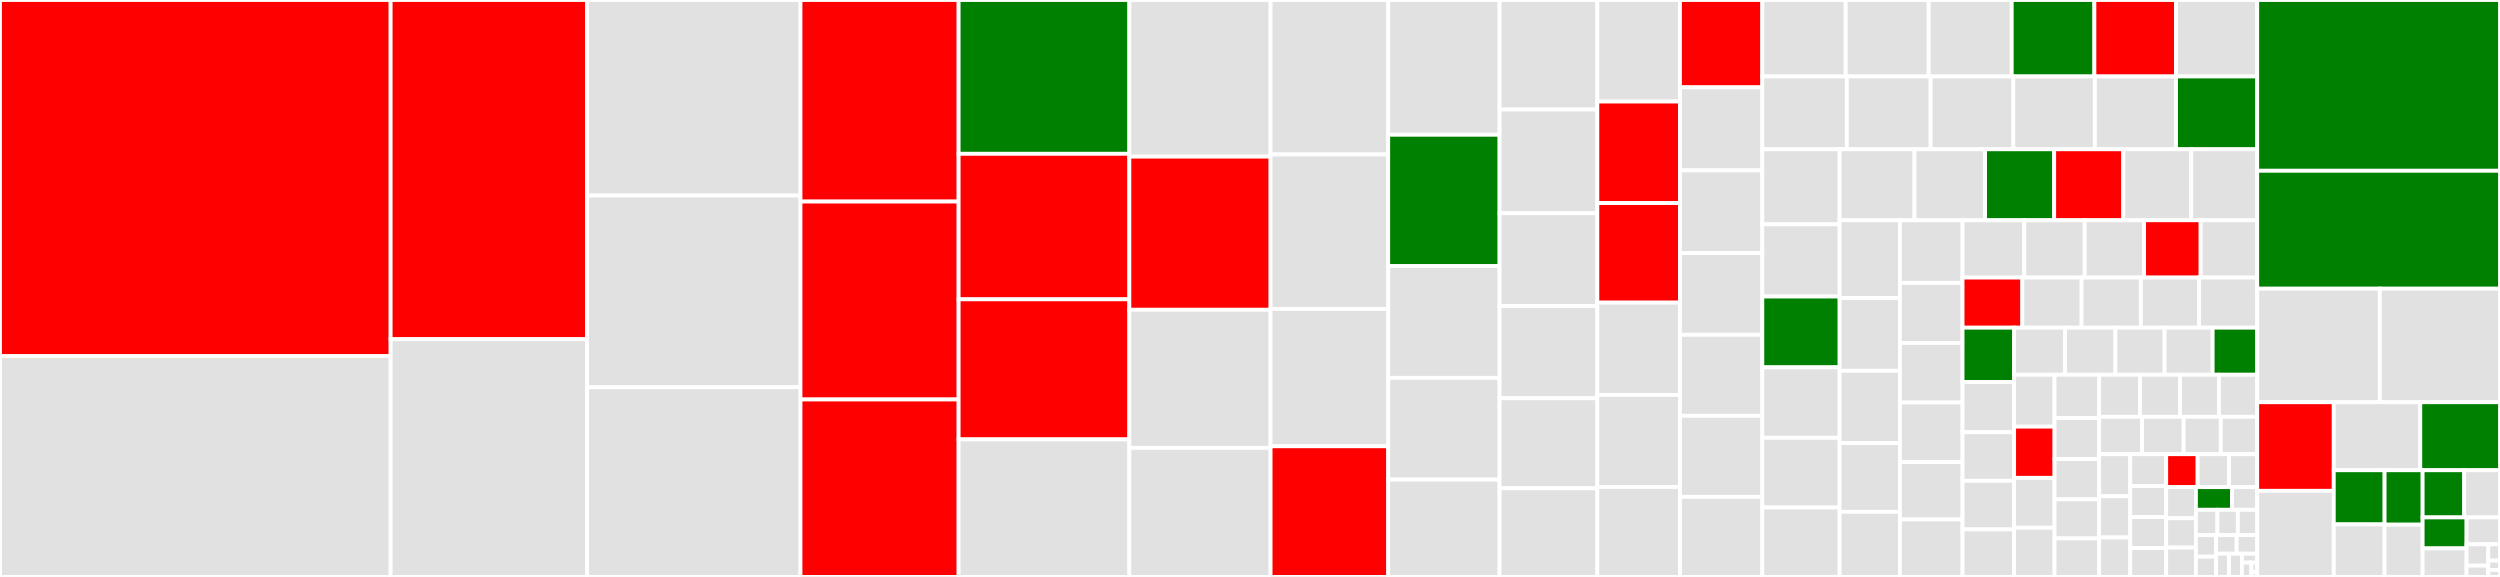 <svg baseProfile="full" width="650" height="150" viewBox="0 0 650 150" version="1.1"
xmlns="http://www.w3.org/2000/svg" xmlns:ev="http://www.w3.org/2001/xml-events"
xmlns:xlink="http://www.w3.org/1999/xlink">

<rect x="0" y="0" width="650" height="150" fill="#333333" stroke="none"/>

<style>rect.s{mask:url(#mask);}</style>
<defs>
  <pattern id="white" width="4" height="4" patternUnits="userSpaceOnUse" patternTransform="rotate(45)">
    <rect width="2" height="2" transform="translate(0,0)" fill="white"></rect>
  </pattern>
  <mask id="mask">
    <rect x="0" y="0" width="100%" height="100%" fill="url(#white)"></rect>
  </mask>
</defs>

<rect x="0" y="0" width="101.565" height="92.596" fill="red" stroke="white" stroke-width="1" class=" tooltipped" data-content="src/V3AstNodes.h"><title>src/V3AstNodes.h</title></rect>
<rect x="0" y="92.596" width="101.565" height="57.404" fill="#e1e1e1" stroke="white" stroke-width="1" class=" tooltipped" data-content="src/V3Width.cpp"><title>src/V3Width.cpp</title></rect>
<rect x="101.565" y="0" width="51.071" height="88.197" fill="red" stroke="white" stroke-width="1" class=" tooltipped" data-content="src/V3EmitC.cpp"><title>src/V3EmitC.cpp</title></rect>
<rect x="101.565" y="88.197" width="51.071" height="61.803" fill="#e1e1e1" stroke="white" stroke-width="1" class=" tooltipped" data-content="src/verilog.y"><title>src/verilog.y</title></rect>
<rect x="152.636" y="0" width="55.49" height="50.841" fill="#e1e1e1" stroke="white" stroke-width="1" class=" tooltipped" data-content="src/V3Number.cpp"><title>src/V3Number.cpp</title></rect>
<rect x="152.636" y="50.841" width="55.49" height="49.845" fill="#e1e1e1" stroke="white" stroke-width="1" class=" tooltipped" data-content="src/V3LinkDot.cpp"><title>src/V3LinkDot.cpp</title></rect>
<rect x="152.636" y="100.686" width="55.49" height="49.314" fill="#e1e1e1" stroke="white" stroke-width="1" class=" tooltipped" data-content="src/V3Const.cpp"><title>src/V3Const.cpp</title></rect>
<rect x="208.126" y="0" width="41.115" height="52.404" fill="red" stroke="white" stroke-width="1" class=" tooltipped" data-content="src/V3Options.cpp"><title>src/V3Options.cpp</title></rect>
<rect x="208.126" y="52.404" width="41.115" height="51.463" fill="red" stroke="white" stroke-width="1" class=" tooltipped" data-content="src/V3Ast.h"><title>src/V3Ast.h</title></rect>
<rect x="208.126" y="103.867" width="41.115" height="46.133" fill="red" stroke="white" stroke-width="1" class=" tooltipped" data-content="src/V3AstNodes.cpp"><title>src/V3AstNodes.cpp</title></rect>
<rect x="249.241" y="0" width="44.392" height="39.989" fill="green" stroke="white" stroke-width="1" class=" tooltipped" data-content="src/V3Partition.cpp"><title>src/V3Partition.cpp</title></rect>
<rect x="249.241" y="39.989" width="44.392" height="37.832" fill="red" stroke="white" stroke-width="1" class=" tooltipped" data-content="src/verilog.l"><title>src/verilog.l</title></rect>
<rect x="249.241" y="77.821" width="44.392" height="36.421" fill="red" stroke="white" stroke-width="1" class=" tooltipped" data-content="src/V3Order.cpp"><title>src/V3Order.cpp</title></rect>
<rect x="249.241" y="114.242" width="44.392" height="35.758" fill="#e1e1e1" stroke="white" stroke-width="1" class=" tooltipped" data-content="src/V3PreProc.cpp"><title>src/V3PreProc.cpp</title></rect>
<rect x="293.633" y="0" width="36.719" height="40.722" fill="#e1e1e1" stroke="white" stroke-width="1" class=" tooltipped" data-content="src/V3Task.cpp"><title>src/V3Task.cpp</title></rect>
<rect x="293.633" y="40.722" width="36.719" height="39.819" fill="red" stroke="white" stroke-width="1" class=" tooltipped" data-content="src/V3Gate.cpp"><title>src/V3Gate.cpp</title></rect>
<rect x="293.633" y="80.542" width="36.719" height="35.908" fill="#e1e1e1" stroke="white" stroke-width="1" class=" tooltipped" data-content="src/V3Tristate.cpp"><title>src/V3Tristate.cpp</title></rect>
<rect x="293.633" y="116.449" width="36.719" height="33.551" fill="#e1e1e1" stroke="white" stroke-width="1" class=" tooltipped" data-content="src/V3SplitVar.cpp"><title>src/V3SplitVar.cpp</title></rect>
<rect x="330.353" y="0" width="30.581" height="40.165" fill="#e1e1e1" stroke="white" stroke-width="1" class=" tooltipped" data-content="src/V3Ast.cpp"><title>src/V3Ast.cpp</title></rect>
<rect x="330.353" y="40.165" width="30.581" height="40.165" fill="#e1e1e1" stroke="white" stroke-width="1" class=" tooltipped" data-content="src/V3Simulate.h"><title>src/V3Simulate.h</title></rect>
<rect x="330.353" y="80.329" width="30.581" height="35.709" fill="#e1e1e1" stroke="white" stroke-width="1" class=" tooltipped" data-content="src/V3File.cpp"><title>src/V3File.cpp</title></rect>
<rect x="330.353" y="116.038" width="30.581" height="33.962" fill="red" stroke="white" stroke-width="1" class=" tooltipped" data-content="src/V3EmitCSyms.cpp"><title>src/V3EmitCSyms.cpp</title></rect>
<rect x="360.934" y="0" width="28.961" height="35.036" fill="#e1e1e1" stroke="white" stroke-width="1" class=" tooltipped" data-content="src/V3Expand.cpp"><title>src/V3Expand.cpp</title></rect>
<rect x="360.934" y="35.036" width="28.961" height="34.146" fill="green" stroke="white" stroke-width="1" class=" tooltipped" data-content="src/V3EmitV.cpp"><title>src/V3EmitV.cpp</title></rect>
<rect x="360.934" y="69.182" width="28.961" height="29.059" fill="#e1e1e1" stroke="white" stroke-width="1" class=" tooltipped" data-content="src/V3Trace.cpp"><title>src/V3Trace.cpp</title></rect>
<rect x="360.934" y="98.241" width="28.961" height="26.452" fill="#e1e1e1" stroke="white" stroke-width="1" class=" tooltipped" data-content="src/V3Param.cpp"><title>src/V3Param.cpp</title></rect>
<rect x="360.934" y="124.693" width="28.961" height="25.307" fill="#e1e1e1" stroke="white" stroke-width="1" class=" tooltipped" data-content="src/V3Cdc.cpp"><title>src/V3Cdc.cpp</title></rect>
<rect x="389.894" y="0" width="25.413" height="28.478" fill="#e1e1e1" stroke="white" stroke-width="1" class=" tooltipped" data-content="src/V3Split.cpp"><title>src/V3Split.cpp</title></rect>
<rect x="389.894" y="28.478" width="25.413" height="26.957" fill="#e1e1e1" stroke="white" stroke-width="1" class=" tooltipped" data-content="src/V3PreLex.l"><title>src/V3PreLex.l</title></rect>
<rect x="389.894" y="55.435" width="25.413" height="24.13" fill="#e1e1e1" stroke="white" stroke-width="1" class=" tooltipped" data-content="src/V3WidthSel.cpp"><title>src/V3WidthSel.cpp</title></rect>
<rect x="389.894" y="79.565" width="25.413" height="23.986" fill="#e1e1e1" stroke="white" stroke-width="1" class=" tooltipped" data-content="src/V3Inline.cpp"><title>src/V3Inline.cpp</title></rect>
<rect x="389.894" y="103.551" width="25.413" height="23.406" fill="#e1e1e1" stroke="white" stroke-width="1" class=" tooltipped" data-content="src/V3LinkResolve.cpp"><title>src/V3LinkResolve.cpp</title></rect>
<rect x="389.894" y="126.957" width="25.413" height="23.043" fill="#e1e1e1" stroke="white" stroke-width="1" class=" tooltipped" data-content="src/V3Inst.cpp"><title>src/V3Inst.cpp</title></rect>
<rect x="415.307" y="0" width="21.484" height="26.4" fill="#e1e1e1" stroke="white" stroke-width="1" class=" tooltipped" data-content="src/V3TSP.cpp"><title>src/V3TSP.cpp</title></rect>
<rect x="415.307" y="26.4" width="21.484" height="26.4" fill="red" stroke="white" stroke-width="1" class=" tooltipped" data-content="src/V3LinkParse.cpp"><title>src/V3LinkParse.cpp</title></rect>
<rect x="415.307" y="52.8" width="21.484" height="25.886" fill="red" stroke="white" stroke-width="1" class=" tooltipped" data-content="src/V3Coverage.cpp"><title>src/V3Coverage.cpp</title></rect>
<rect x="415.307" y="78.686" width="21.484" height="24.0" fill="#e1e1e1" stroke="white" stroke-width="1" class=" tooltipped" data-content="src/V3ProtectLib.cpp"><title>src/V3ProtectLib.cpp</title></rect>
<rect x="415.307" y="102.686" width="21.484" height="23.914" fill="#e1e1e1" stroke="white" stroke-width="1" class=" tooltipped" data-content="src/V3GraphAcyc.cpp"><title>src/V3GraphAcyc.cpp</title></rect>
<rect x="415.307" y="126.6" width="21.484" height="23.4" fill="#e1e1e1" stroke="white" stroke-width="1" class=" tooltipped" data-content="src/V3Unroll.cpp"><title>src/V3Unroll.cpp</title></rect>
<rect x="436.791" y="0" width="21.41" height="22.706" fill="red" stroke="white" stroke-width="1" class=" tooltipped" data-content="src/V3Dead.cpp"><title>src/V3Dead.cpp</title></rect>
<rect x="436.791" y="22.706" width="21.41" height="21.588" fill="#e1e1e1" stroke="white" stroke-width="1" class=" tooltipped" data-content="src/V3Undriven.cpp"><title>src/V3Undriven.cpp</title></rect>
<rect x="436.791" y="44.295" width="21.41" height="21.502" fill="#e1e1e1" stroke="white" stroke-width="1" class=" tooltipped" data-content="src/V3GraphAlg.cpp"><title>src/V3GraphAlg.cpp</title></rect>
<rect x="436.791" y="65.797" width="21.41" height="21.244" fill="#e1e1e1" stroke="white" stroke-width="1" class=" tooltipped" data-content="src/V3Clock.cpp"><title>src/V3Clock.cpp</title></rect>
<rect x="436.791" y="87.041" width="21.41" height="21.072" fill="#e1e1e1" stroke="white" stroke-width="1" class=" tooltipped" data-content="src/V3Case.cpp"><title>src/V3Case.cpp</title></rect>
<rect x="436.791" y="108.114" width="21.41" height="21.072" fill="#e1e1e1" stroke="white" stroke-width="1" class=" tooltipped" data-content="src/V3String.cpp"><title>src/V3String.cpp</title></rect>
<rect x="436.791" y="129.186" width="21.41" height="20.814" fill="#e1e1e1" stroke="white" stroke-width="1" class=" tooltipped" data-content="src/V3Unknown.cpp"><title>src/V3Unknown.cpp</title></rect>
<rect x="458.202" y="0" width="21.677" height="19.879" fill="#e1e1e1" stroke="white" stroke-width="1" class=" tooltipped" data-content="src/V3FileLine.cpp"><title>src/V3FileLine.cpp</title></rect>
<rect x="479.879" y="0" width="21.584" height="19.879" fill="#e1e1e1" stroke="white" stroke-width="1" class=" tooltipped" data-content="src/V3Delayed.cpp"><title>src/V3Delayed.cpp</title></rect>
<rect x="501.463" y="0" width="21.584" height="19.879" fill="#e1e1e1" stroke="white" stroke-width="1" class=" tooltipped" data-content="src/Verilator.cpp"><title>src/Verilator.cpp</title></rect>
<rect x="523.047" y="0" width="21.492" height="19.879" fill="green" stroke="white" stroke-width="1" class=" tooltipped" data-content="src/V3EmitXml.cpp"><title>src/V3EmitXml.cpp</title></rect>
<rect x="544.539" y="0" width="21.214" height="19.879" fill="red" stroke="white" stroke-width="1" class=" tooltipped" data-content="src/V3Options.h"><title>src/V3Options.h</title></rect>
<rect x="565.752" y="0" width="21.121" height="19.879" fill="#e1e1e1" stroke="white" stroke-width="1" class=" tooltipped" data-content="src/V3Config.cpp"><title>src/V3Config.cpp</title></rect>
<rect x="458.202" y="19.879" width="21.98" height="18.934" fill="#e1e1e1" stroke="white" stroke-width="1" class=" tooltipped" data-content="src/V3Table.cpp"><title>src/V3Table.cpp</title></rect>
<rect x="480.182" y="19.879" width="21.786" height="18.934" fill="#e1e1e1" stroke="white" stroke-width="1" class=" tooltipped" data-content="src/V3LinkCells.cpp"><title>src/V3LinkCells.cpp</title></rect>
<rect x="501.968" y="19.879" width="21.494" height="18.934" fill="#e1e1e1" stroke="white" stroke-width="1" class=" tooltipped" data-content="src/V3Life.cpp"><title>src/V3Life.cpp</title></rect>
<rect x="523.462" y="19.879" width="21.202" height="18.934" fill="#e1e1e1" stroke="white" stroke-width="1" class=" tooltipped" data-content="src/V3Premit.cpp"><title>src/V3Premit.cpp</title></rect>
<rect x="544.664" y="19.879" width="21.105" height="18.934" fill="#e1e1e1" stroke="white" stroke-width="1" class=" tooltipped" data-content="src/V3Combine.cpp"><title>src/V3Combine.cpp</title></rect>
<rect x="565.769" y="19.879" width="21.105" height="18.934" fill="green" stroke="white" stroke-width="1" class=" tooltipped" data-content="src/V3OrderGraph.h"><title>src/V3OrderGraph.h</title></rect>
<rect x="458.202" y="38.813" width="20.107" height="19.508" fill="#e1e1e1" stroke="white" stroke-width="1" class=" tooltipped" data-content="src/V3Assert.cpp"><title>src/V3Assert.cpp</title></rect>
<rect x="458.202" y="58.321" width="20.107" height="18.775" fill="#e1e1e1" stroke="white" stroke-width="1" class=" tooltipped" data-content="src/V3Scope.cpp"><title>src/V3Scope.cpp</title></rect>
<rect x="458.202" y="77.097" width="20.107" height="18.409" fill="green" stroke="white" stroke-width="1" class=" tooltipped" data-content="src/V3ParseImp.cpp"><title>src/V3ParseImp.cpp</title></rect>
<rect x="458.202" y="95.506" width="20.107" height="18.317" fill="#e1e1e1" stroke="white" stroke-width="1" class=" tooltipped" data-content="src/V3Active.cpp"><title>src/V3Active.cpp</title></rect>
<rect x="458.202" y="113.823" width="20.107" height="18.134" fill="#e1e1e1" stroke="white" stroke-width="1" class=" tooltipped" data-content="src/V3LanguageWords.h"><title>src/V3LanguageWords.h</title></rect>
<rect x="458.202" y="131.957" width="20.107" height="18.043" fill="#e1e1e1" stroke="white" stroke-width="1" class=" tooltipped" data-content="src/V3TraceDecl.cpp"><title>src/V3TraceDecl.cpp</title></rect>
<rect x="478.308" y="38.813" width="19.458" height="18.455" fill="#e1e1e1" stroke="white" stroke-width="1" class=" tooltipped" data-content="src/V3Graph.cpp"><title>src/V3Graph.cpp</title></rect>
<rect x="497.766" y="38.813" width="18.36" height="18.455" fill="#e1e1e1" stroke="white" stroke-width="1" class=" tooltipped" data-content="src/V3Subst.cpp"><title>src/V3Subst.cpp</title></rect>
<rect x="516.126" y="38.813" width="17.961" height="18.455" fill="green" stroke="white" stroke-width="1" class=" tooltipped" data-content="src/VlcTop.cpp"><title>src/VlcTop.cpp</title></rect>
<rect x="534.088" y="38.813" width="17.961" height="18.455" fill="red" stroke="white" stroke-width="1" class=" tooltipped" data-content="src/V3EmitMk.cpp"><title>src/V3EmitMk.cpp</title></rect>
<rect x="552.049" y="38.813" width="17.662" height="18.455" fill="#e1e1e1" stroke="white" stroke-width="1" class=" tooltipped" data-content="src/V3LinkLValue.cpp"><title>src/V3LinkLValue.cpp</title></rect>
<rect x="569.711" y="38.813" width="17.163" height="18.455" fill="#e1e1e1" stroke="white" stroke-width="1" class=" tooltipped" data-content="src/V3Clean.cpp"><title>src/V3Clean.cpp</title></rect>
<rect x="478.308" y="57.268" width="15.668" height="20.215" fill="#e1e1e1" stroke="white" stroke-width="1" class=" tooltipped" data-content="src/V3GraphTest.cpp"><title>src/V3GraphTest.cpp</title></rect>
<rect x="478.308" y="77.483" width="15.668" height="18.923" fill="#e1e1e1" stroke="white" stroke-width="1" class=" tooltipped" data-content="src/V3ParseGrammar.cpp"><title>src/V3ParseGrammar.cpp</title></rect>
<rect x="478.308" y="96.406" width="15.668" height="18.805" fill="#e1e1e1" stroke="white" stroke-width="1" class=" tooltipped" data-content="src/V3LinkJump.cpp"><title>src/V3LinkJump.cpp</title></rect>
<rect x="478.308" y="115.211" width="15.668" height="17.865" fill="#e1e1e1" stroke="white" stroke-width="1" class=" tooltipped" data-content="src/V3SymTable.h"><title>src/V3SymTable.h</title></rect>
<rect x="478.308" y="133.076" width="15.668" height="16.924" fill="#e1e1e1" stroke="white" stroke-width="1" class=" tooltipped" data-content="src/V3Begin.cpp"><title>src/V3Begin.cpp</title></rect>
<rect x="493.976" y="57.268" width="16.284" height="16.285" fill="#e1e1e1" stroke="white" stroke-width="1" class=" tooltipped" data-content="src/V3Stats.cpp"><title>src/V3Stats.cpp</title></rect>
<rect x="493.976" y="73.553" width="16.284" height="15.606" fill="#e1e1e1" stroke="white" stroke-width="1" class=" tooltipped" data-content="src/V3Error.cpp"><title>src/V3Error.cpp</title></rect>
<rect x="493.976" y="89.159" width="16.284" height="15.493" fill="#e1e1e1" stroke="white" stroke-width="1" class=" tooltipped" data-content="src/V3LifePost.cpp"><title>src/V3LifePost.cpp</title></rect>
<rect x="493.976" y="104.652" width="16.284" height="15.493" fill="#e1e1e1" stroke="white" stroke-width="1" class=" tooltipped" data-content="src/V3MergeCond.cpp"><title>src/V3MergeCond.cpp</title></rect>
<rect x="493.976" y="120.145" width="16.284" height="14.928" fill="#e1e1e1" stroke="white" stroke-width="1" class=" tooltipped" data-content="src/V3Reloop.cpp"><title>src/V3Reloop.cpp</title></rect>
<rect x="493.976" y="135.072" width="16.284" height="14.928" fill="#e1e1e1" stroke="white" stroke-width="1" class=" tooltipped" data-content="src/V3Scoreboard.h"><title>src/V3Scoreboard.h</title></rect>
<rect x="510.26" y="57.268" width="16.064" height="14.903" fill="#e1e1e1" stroke="white" stroke-width="1" class=" tooltipped" data-content="src/V3Descope.cpp"><title>src/V3Descope.cpp</title></rect>
<rect x="526.324" y="57.268" width="15.693" height="14.903" fill="#e1e1e1" stroke="white" stroke-width="1" class=" tooltipped" data-content="src/V3Number.h"><title>src/V3Number.h</title></rect>
<rect x="542.018" y="57.268" width="15.446" height="14.903" fill="#e1e1e1" stroke="white" stroke-width="1" class=" tooltipped" data-content="src/V3Changed.cpp"><title>src/V3Changed.cpp</title></rect>
<rect x="557.464" y="57.268" width="14.705" height="14.903" fill="red" stroke="white" stroke-width="1" class=" tooltipped" data-content="src/V3LinkLevel.cpp"><title>src/V3LinkLevel.cpp</title></rect>
<rect x="572.169" y="57.268" width="14.705" height="14.903" fill="#e1e1e1" stroke="white" stroke-width="1" class=" tooltipped" data-content="src/V3StatsReport.cpp"><title>src/V3StatsReport.cpp</title></rect>
<rect x="510.26" y="72.17" width="15.549" height="13.028" fill="red" stroke="white" stroke-width="1" class=" tooltipped" data-content="src/V3LinkInc.cpp"><title>src/V3LinkInc.cpp</title></rect>
<rect x="525.809" y="72.17" width="15.407" height="13.028" fill="#e1e1e1" stroke="white" stroke-width="1" class=" tooltipped" data-content="src/V3Slice.cpp"><title>src/V3Slice.cpp</title></rect>
<rect x="541.216" y="72.17" width="15.407" height="13.028" fill="#e1e1e1" stroke="white" stroke-width="1" class=" tooltipped" data-content="src/V3EmitCMake.cpp"><title>src/V3EmitCMake.cpp</title></rect>
<rect x="556.624" y="72.17" width="15.125" height="13.028" fill="#e1e1e1" stroke="white" stroke-width="1" class=" tooltipped" data-content="src/V3Os.cpp"><title>src/V3Os.cpp</title></rect>
<rect x="571.749" y="72.17" width="15.125" height="13.028" fill="#e1e1e1" stroke="white" stroke-width="1" class=" tooltipped" data-content="src/V3CUse.cpp"><title>src/V3CUse.cpp</title></rect>
<rect x="510.26" y="85.198" width="13.413" height="14.141" fill="green" stroke="white" stroke-width="1" class=" tooltipped" data-content="src/V3InstrCount.cpp"><title>src/V3InstrCount.cpp</title></rect>
<rect x="510.26" y="99.339" width="13.413" height="13.043" fill="#e1e1e1" stroke="white" stroke-width="1" class=" tooltipped" data-content="src/VlcMain.cpp"><title>src/VlcMain.cpp</title></rect>
<rect x="510.26" y="112.382" width="13.413" height="12.631" fill="#e1e1e1" stroke="white" stroke-width="1" class=" tooltipped" data-content="src/V3CCtors.cpp"><title>src/V3CCtors.cpp</title></rect>
<rect x="510.26" y="125.013" width="13.413" height="12.631" fill="#e1e1e1" stroke="white" stroke-width="1" class=" tooltipped" data-content="src/V3Localize.cpp"><title>src/V3Localize.cpp</title></rect>
<rect x="510.26" y="137.644" width="13.413" height="12.356" fill="#e1e1e1" stroke="white" stroke-width="1" class=" tooltipped" data-content="src/V3GenClk.cpp"><title>src/V3GenClk.cpp</title></rect>
<rect x="523.673" y="85.198" width="13.242" height="12.238" fill="#e1e1e1" stroke="white" stroke-width="1" class=" tooltipped" data-content="src/V3Broken.cpp"><title>src/V3Broken.cpp</title></rect>
<rect x="536.915" y="85.198" width="13.091" height="12.238" fill="#e1e1e1" stroke="white" stroke-width="1" class=" tooltipped" data-content="src/V3Cast.cpp"><title>src/V3Cast.cpp</title></rect>
<rect x="550.007" y="85.198" width="12.791" height="12.238" fill="#e1e1e1" stroke="white" stroke-width="1" class=" tooltipped" data-content="src/V3FileLine.h"><title>src/V3FileLine.h</title></rect>
<rect x="562.797" y="85.198" width="12.49" height="12.238" fill="#e1e1e1" stroke="white" stroke-width="1" class=" tooltipped" data-content="src/V3Hashed.cpp"><title>src/V3Hashed.cpp</title></rect>
<rect x="575.287" y="85.198" width="11.587" height="12.238" fill="green" stroke="white" stroke-width="1" class=" tooltipped" data-content="src/V3Graph.h"><title>src/V3Graph.h</title></rect>
<rect x="523.673" y="97.436" width="10.51" height="13.491" fill="#e1e1e1" stroke="white" stroke-width="1" class=" tooltipped" data-content="src/V3PreShell.cpp"><title>src/V3PreShell.cpp</title></rect>
<rect x="523.673" y="110.927" width="10.51" height="13.316" fill="red" stroke="white" stroke-width="1" class=" tooltipped" data-content="src/V3File.h"><title>src/V3File.h</title></rect>
<rect x="523.673" y="124.244" width="10.51" height="12.966" fill="#e1e1e1" stroke="white" stroke-width="1" class=" tooltipped" data-content="src/V3SplitAs.cpp"><title>src/V3SplitAs.cpp</title></rect>
<rect x="523.673" y="137.209" width="10.51" height="12.791" fill="#e1e1e1" stroke="white" stroke-width="1" class=" tooltipped" data-content="src/V3Depth.cpp"><title>src/V3Depth.cpp</title></rect>
<rect x="534.183" y="97.436" width="11.596" height="11.275" fill="#e1e1e1" stroke="white" stroke-width="1" class=" tooltipped" data-content="src/V3WidthCommit.h"><title>src/V3WidthCommit.h</title></rect>
<rect x="534.183" y="108.711" width="11.596" height="10.64" fill="#e1e1e1" stroke="white" stroke-width="1" class=" tooltipped" data-content="src/V3ParseImp.h"><title>src/V3ParseImp.h</title></rect>
<rect x="534.183" y="119.351" width="11.596" height="10.481" fill="#e1e1e1" stroke="white" stroke-width="1" class=" tooltipped" data-content="src/V3Name.cpp"><title>src/V3Name.cpp</title></rect>
<rect x="534.183" y="129.832" width="11.596" height="10.163" fill="#e1e1e1" stroke="white" stroke-width="1" class=" tooltipped" data-content="src/V3GraphStream.h"><title>src/V3GraphStream.h</title></rect>
<rect x="534.183" y="139.995" width="11.596" height="10.005" fill="#e1e1e1" stroke="white" stroke-width="1" class=" tooltipped" data-content="src/V3ParseSym.h"><title>src/V3ParseSym.h</title></rect>
<rect x="545.779" y="97.436" width="10.61" height="10.934" fill="#e1e1e1" stroke="white" stroke-width="1" class=" tooltipped" data-content="src/V3AssertPre.cpp"><title>src/V3AssertPre.cpp</title></rect>
<rect x="556.39" y="97.436" width="10.442" height="10.934" fill="#e1e1e1" stroke="white" stroke-width="1" class=" tooltipped" data-content="src/V3DepthBlock.cpp"><title>src/V3DepthBlock.cpp</title></rect>
<rect x="566.832" y="97.436" width="10.105" height="10.934" fill="#e1e1e1" stroke="white" stroke-width="1" class=" tooltipped" data-content="src/V3EmitCBase.h"><title>src/V3EmitCBase.h</title></rect>
<rect x="576.937" y="97.436" width="9.937" height="10.934" fill="#e1e1e1" stroke="white" stroke-width="1" class=" tooltipped" data-content="src/V3Error.h"><title>src/V3Error.h</title></rect>
<rect x="545.779" y="108.37" width="11.173" height="9.724" fill="#e1e1e1" stroke="white" stroke-width="1" class=" tooltipped" data-content="src/VlcPoint.h"><title>src/VlcPoint.h</title></rect>
<rect x="556.952" y="108.37" width="10.794" height="9.724" fill="#e1e1e1" stroke="white" stroke-width="1" class=" tooltipped" data-content="src/V3GraphPathChecker.cpp"><title>src/V3GraphPathChecker.cpp</title></rect>
<rect x="567.747" y="108.37" width="9.658" height="9.724" fill="#e1e1e1" stroke="white" stroke-width="1" class=" tooltipped" data-content="src/V3String.h"><title>src/V3String.h</title></rect>
<rect x="577.405" y="108.37" width="9.469" height="9.724" fill="#e1e1e1" stroke="white" stroke-width="1" class=" tooltipped" data-content="src/V3Branch.cpp"><title>src/V3Branch.cpp</title></rect>
<rect x="545.779" y="118.094" width="8.08" height="10.939" fill="#e1e1e1" stroke="white" stroke-width="1" class=" tooltipped" data-content="src/V3Class.cpp"><title>src/V3Class.cpp</title></rect>
<rect x="545.779" y="129.033" width="8.08" height="10.711" fill="#e1e1e1" stroke="white" stroke-width="1" class=" tooltipped" data-content="src/V3EmitCMain.cpp"><title>src/V3EmitCMain.cpp</title></rect>
<rect x="545.779" y="139.745" width="8.08" height="10.255" fill="#e1e1e1" stroke="white" stroke-width="1" class=" tooltipped" data-content="src/VlcBucket.h"><title>src/VlcBucket.h</title></rect>
<rect x="553.86" y="118.094" width="9.35" height="8.272" fill="#e1e1e1" stroke="white" stroke-width="1" class=" tooltipped" data-content="src/V3ActiveTop.cpp"><title>src/V3ActiveTop.cpp</title></rect>
<rect x="553.86" y="126.366" width="9.35" height="8.075" fill="#e1e1e1" stroke="white" stroke-width="1" class=" tooltipped" data-content="src/VlcTest.h"><title>src/VlcTest.h</title></rect>
<rect x="553.86" y="134.441" width="9.35" height="8.075" fill="#e1e1e1" stroke="white" stroke-width="1" class=" tooltipped" data-content="src/V3SenTree.h"><title>src/V3SenTree.h</title></rect>
<rect x="553.86" y="142.516" width="9.35" height="7.484" fill="#e1e1e1" stroke="white" stroke-width="1" class=" tooltipped" data-content="src/VlcSource.h"><title>src/VlcSource.h</title></rect>
<rect x="563.21" y="118.094" width="8.175" height="8.56" fill="red" stroke="white" stroke-width="1" class=" tooltipped" data-content="src/V3Global.cpp"><title>src/V3Global.cpp</title></rect>
<rect x="571.384" y="118.094" width="8.175" height="8.56" fill="#e1e1e1" stroke="white" stroke-width="1" class=" tooltipped" data-content="src/V3CoverageJoin.cpp"><title>src/V3CoverageJoin.cpp</title></rect>
<rect x="579.559" y="118.094" width="7.314" height="8.56" fill="#e1e1e1" stroke="white" stroke-width="1" class=" tooltipped" data-content="src/V3Stats.h"><title>src/V3Stats.h</title></rect>
<rect x="563.21" y="126.654" width="7.73" height="8.1" fill="#e1e1e1" stroke="white" stroke-width="1" class=" tooltipped" data-content="src/V3PreLex.h"><title>src/V3PreLex.h</title></rect>
<rect x="563.21" y="134.754" width="7.73" height="7.623" fill="#e1e1e1" stroke="white" stroke-width="1" class=" tooltipped" data-content="src/V3List.h"><title>src/V3List.h</title></rect>
<rect x="563.21" y="142.377" width="7.73" height="7.623" fill="#e1e1e1" stroke="white" stroke-width="1" class=" tooltipped" data-content="src/V3Global.h"><title>src/V3Global.h</title></rect>
<rect x="570.94" y="126.654" width="9.373" height="5.894" fill="green" stroke="white" stroke-width="1" class=" tooltipped" data-content="src/V3PartitionGraph.h"><title>src/V3PartitionGraph.h</title></rect>
<rect x="580.313" y="126.654" width="6.561" height="5.894" fill="#e1e1e1" stroke="white" stroke-width="1" class=" tooltipped" data-content="src/V3EmitCInlines.cpp"><title>src/V3EmitCInlines.cpp</title></rect>
<rect x="570.94" y="132.548" width="5.591" height="6.588" fill="#e1e1e1" stroke="white" stroke-width="1" class=" tooltipped" data-content="src/V3Waiver.cpp"><title>src/V3Waiver.cpp</title></rect>
<rect x="576.531" y="132.548" width="5.311" height="6.588" fill="#e1e1e1" stroke="white" stroke-width="1" class=" tooltipped" data-content="src/V3ParseLex.cpp"><title>src/V3ParseLex.cpp</title></rect>
<rect x="581.842" y="132.548" width="5.032" height="6.588" fill="#e1e1e1" stroke="white" stroke-width="1" class=" tooltipped" data-content="src/V3Scoreboard.cpp"><title>src/V3Scoreboard.cpp</title></rect>
<rect x="570.94" y="139.136" width="5.255" height="5.607" fill="#e1e1e1" stroke="white" stroke-width="1" class=" tooltipped" data-content="src/V3LinkDot.h"><title>src/V3LinkDot.h</title></rect>
<rect x="570.94" y="144.743" width="5.255" height="5.257" fill="#e1e1e1" stroke="white" stroke-width="1" class=" tooltipped" data-content="src/V3Hashed.h"><title>src/V3Hashed.h</title></rect>
<rect x="576.195" y="139.136" width="5.339" height="4.828" fill="#e1e1e1" stroke="white" stroke-width="1" class=" tooltipped" data-content="src/V3LangCode.h"><title>src/V3LangCode.h</title></rect>
<rect x="581.534" y="139.136" width="5.339" height="4.828" fill="#e1e1e1" stroke="white" stroke-width="1" class=" tooltipped" data-content="src/VlcOptions.h"><title>src/VlcOptions.h</title></rect>
<rect x="576.195" y="143.965" width="3.356" height="6.035" fill="#e1e1e1" stroke="white" stroke-width="1" class=" tooltipped" data-content="src/V3PreProc.h"><title>src/V3PreProc.h</title></rect>
<rect x="579.551" y="143.965" width="3.356" height="6.035" fill="#e1e1e1" stroke="white" stroke-width="1" class=" tooltipped" data-content="src/V3Partition.h"><title>src/V3Partition.h</title></rect>
<rect x="582.907" y="143.965" width="3.966" height="2.321" fill="#e1e1e1" stroke="white" stroke-width="1" class=" tooltipped" data-content="src/VlcTop.h"><title>src/VlcTop.h</title></rect>
<rect x="582.907" y="146.286" width="2.479" height="3.714" fill="#e1e1e1" stroke="white" stroke-width="1" class=" tooltipped" data-content="src/V3GraphAlg.h"><title>src/V3GraphAlg.h</title></rect>
<rect x="585.386" y="146.286" width="1.487" height="2.476" fill="#e1e1e1" stroke="white" stroke-width="1" class=" tooltipped" data-content="src/V3Os.h"><title>src/V3Os.h</title></rect>
<rect x="585.386" y="148.762" width="1.487" height="1.238" fill="#e1e1e1" stroke="white" stroke-width="1" class=" tooltipped" data-content="src/V3GraphPathChecker.h"><title>src/V3GraphPathChecker.h</title></rect>
<rect x="586.873" y="0" width="63.127" height="44.399" fill="green" stroke="white" stroke-width="1" class=" tooltipped" data-content="include/verilated.cpp"><title>include/verilated.cpp</title></rect>
<rect x="586.873" y="44.399" width="63.127" height="30.659" fill="green" stroke="white" stroke-width="1" class=" tooltipped" data-content="include/verilated_vpi.cpp"><title>include/verilated_vpi.cpp</title></rect>
<rect x="586.873" y="75.058" width="31.875" height="29.522" fill="#e1e1e1" stroke="white" stroke-width="1" class=" tooltipped" data-content="include/verilated_dpi.cpp"><title>include/verilated_dpi.cpp</title></rect>
<rect x="618.749" y="75.058" width="31.251" height="29.522" fill="#e1e1e1" stroke="white" stroke-width="1" class=" tooltipped" data-content="include/verilated_vcd_c.cpp"><title>include/verilated_vcd_c.cpp</title></rect>
<rect x="586.873" y="104.58" width="19.907" height="23.034" fill="red" stroke="white" stroke-width="1" class=" tooltipped" data-content="include/verilated_trace_imp.cpp"><title>include/verilated_trace_imp.cpp</title></rect>
<rect x="586.873" y="127.614" width="19.907" height="22.386" fill="#e1e1e1" stroke="white" stroke-width="1" class=" tooltipped" data-content="include/verilated_imp.h"><title>include/verilated_imp.h</title></rect>
<rect x="606.78" y="104.58" width="22.495" height="17.682" fill="#e1e1e1" stroke="white" stroke-width="1" class=" tooltipped" data-content="include/verilated_cov.cpp"><title>include/verilated_cov.cpp</title></rect>
<rect x="629.275" y="104.58" width="20.725" height="17.682" fill="green" stroke="white" stroke-width="1" class=" tooltipped" data-content="include/verilated.h"><title>include/verilated.h</title></rect>
<rect x="606.78" y="122.262" width="13.212" height="14.078" fill="green" stroke="white" stroke-width="1" class=" tooltipped" data-content="include/verilated_fst_c.cpp"><title>include/verilated_fst_c.cpp</title></rect>
<rect x="606.78" y="136.34" width="13.212" height="13.66" fill="#e1e1e1" stroke="white" stroke-width="1" class=" tooltipped" data-content="include/verilated_save.cpp"><title>include/verilated_save.cpp</title></rect>
<rect x="619.992" y="122.262" width="9.892" height="14.148" fill="green" stroke="white" stroke-width="1" class=" tooltipped" data-content="include/verilated_threads.cpp"><title>include/verilated_threads.cpp</title></rect>
<rect x="619.992" y="136.41" width="9.892" height="13.59" fill="#e1e1e1" stroke="white" stroke-width="1" class=" tooltipped" data-content="include/verilated_sym_props.h"><title>include/verilated_sym_props.h</title></rect>
<rect x="629.884" y="122.262" width="10.809" height="12.267" fill="green" stroke="white" stroke-width="1" class=" tooltipped" data-content="include/verilated_trace.h"><title>include/verilated_trace.h</title></rect>
<rect x="640.693" y="122.262" width="9.307" height="12.267" fill="#e1e1e1" stroke="white" stroke-width="1" class=" tooltipped" data-content="include/verilated_vcd_c.h"><title>include/verilated_vcd_c.h</title></rect>
<rect x="629.884" y="134.529" width="11.427" height="8.058" fill="green" stroke="white" stroke-width="1" class=" tooltipped" data-content="include/verilated_threads.h"><title>include/verilated_threads.h</title></rect>
<rect x="629.884" y="142.587" width="11.427" height="7.413" fill="#e1e1e1" stroke="white" stroke-width="1" class=" tooltipped" data-content="include/verilated_save.h"><title>include/verilated_save.h</title></rect>
<rect x="641.311" y="134.529" width="8.689" height="6.994" fill="#e1e1e1" stroke="white" stroke-width="1" class=" tooltipped" data-content="include/verilated_cov_key.h"><title>include/verilated_cov_key.h</title></rect>
<rect x="641.311" y="141.523" width="5.648" height="5.543" fill="#e1e1e1" stroke="white" stroke-width="1" class=" tooltipped" data-content="include/verilated_dpi.h"><title>include/verilated_dpi.h</title></rect>
<rect x="641.311" y="147.066" width="5.648" height="2.934" fill="#e1e1e1" stroke="white" stroke-width="1" class=" tooltipped" data-content="include/verilated_fst_c.h"><title>include/verilated_fst_c.h</title></rect>
<rect x="646.959" y="141.523" width="3.041" height="4.239" fill="#e1e1e1" stroke="white" stroke-width="1" class=" tooltipped" data-content="include/verilated_syms.h"><title>include/verilated_syms.h</title></rect>
<rect x="646.959" y="145.761" width="3.041" height="2.422" fill="#e1e1e1" stroke="white" stroke-width="1" class=" tooltipped" data-content="include/verilated_cov.h"><title>include/verilated_cov.h</title></rect>
<rect x="646.959" y="148.183" width="3.041" height="1.817" fill="#e1e1e1" stroke="white" stroke-width="1" class=" tooltipped" data-content="include/verilated_heavy.h"><title>include/verilated_heavy.h</title></rect>
</svg>